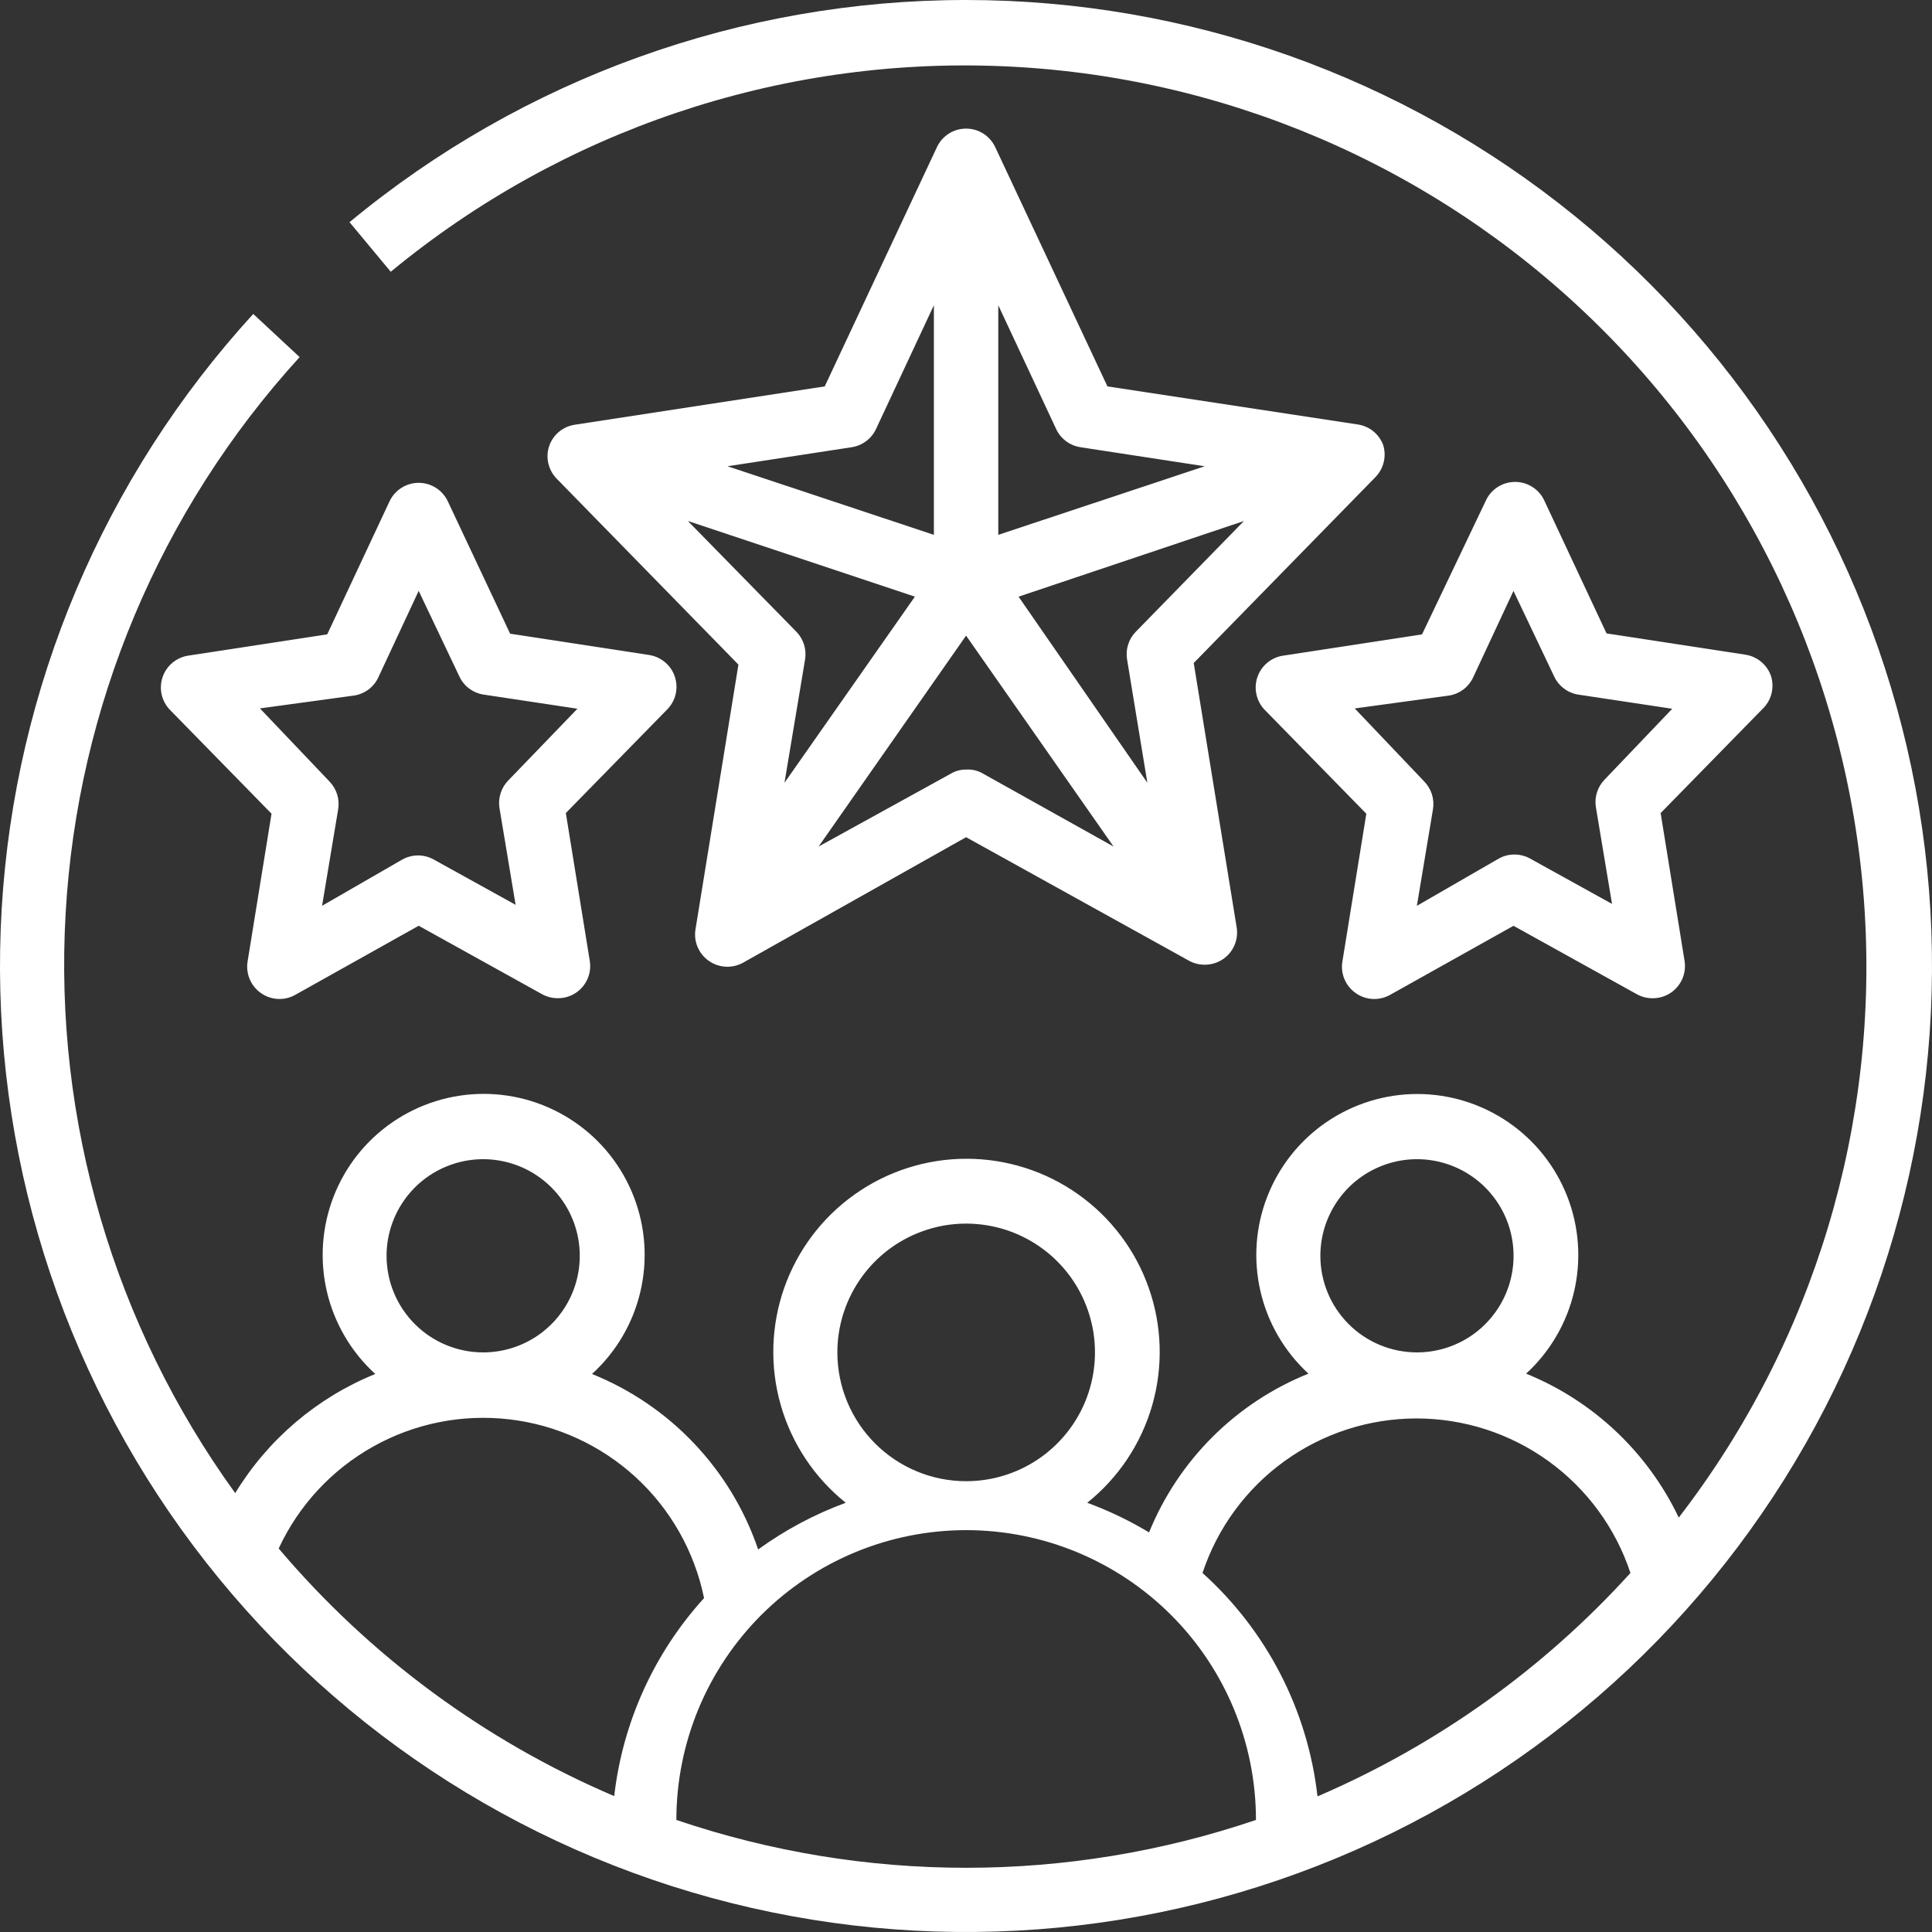 <svg width="48" height="48" viewBox="0 0 48 48" fill="none" xmlns="http://www.w3.org/2000/svg">
<rect x="0" y="0" width="48" height="48" fill="#333333" stroke="none"/>
<g id="Frame 3715" clip-path="url(#clip0_3002_105084)">
<path id="Vector" d="M33.722 10.544L27.514 9.6L24.73 3.664C24.666 3.524 24.564 3.406 24.435 3.322C24.305 3.239 24.155 3.195 24.002 3.195C23.848 3.195 23.698 3.239 23.569 3.322C23.44 3.406 23.337 3.524 23.274 3.664L20.49 9.6L14.282 10.552C14.136 10.573 13.999 10.635 13.886 10.729C13.773 10.824 13.689 10.948 13.642 11.088C13.597 11.225 13.591 11.372 13.623 11.513C13.656 11.654 13.726 11.783 13.826 11.888L18.346 16.512L17.282 23.072C17.254 23.222 17.27 23.378 17.328 23.52C17.387 23.662 17.484 23.784 17.61 23.872C17.732 23.958 17.877 24.009 18.027 24.017C18.177 24.026 18.326 23.992 18.458 23.92L24.002 20.8L29.546 23.872C29.666 23.937 29.801 23.97 29.938 23.968C30.101 23.967 30.26 23.917 30.394 23.824C30.519 23.736 30.617 23.614 30.675 23.472C30.733 23.33 30.75 23.174 30.722 23.024L29.658 16.472L34.178 11.848C34.278 11.743 34.348 11.614 34.38 11.473C34.413 11.332 34.406 11.185 34.362 11.048C34.31 10.914 34.223 10.797 34.111 10.708C33.998 10.619 33.864 10.563 33.722 10.544ZM26.85 11.112L29.93 11.584L24.802 13.288V7.584L26.242 10.664C26.298 10.783 26.384 10.886 26.49 10.964C26.596 11.042 26.719 11.093 26.85 11.112ZM21.154 11.112C21.284 11.093 21.408 11.042 21.514 10.964C21.62 10.886 21.705 10.783 21.762 10.664L23.202 7.584V13.288L18.074 11.584L21.154 11.112ZM17.09 12.944L22.73 14.824L19.49 19.448L20.002 16.384C20.022 16.26 20.013 16.133 19.976 16.014C19.938 15.894 19.873 15.785 19.786 15.696L17.09 12.944ZM24.002 19.12C23.867 19.118 23.734 19.154 23.618 19.224L20.338 21.032L24.002 15.792L27.666 21.032L24.386 19.2C24.267 19.138 24.135 19.111 24.002 19.12ZM28.002 16.384L28.506 19.448L25.306 14.824L30.906 12.944L28.218 15.696C28.131 15.785 28.065 15.894 28.028 16.014C27.99 16.133 27.981 16.26 28.002 16.384Z" fill="white"/>
<path id="Vector_2" d="M44.002 16.801C43.955 16.661 43.87 16.537 43.757 16.443C43.644 16.348 43.507 16.287 43.362 16.265L39.914 15.737L38.37 12.441C38.306 12.301 38.204 12.183 38.075 12.1C37.946 12.017 37.795 11.973 37.642 11.973C37.488 11.973 37.338 12.017 37.209 12.1C37.08 12.183 36.977 12.301 36.914 12.441L35.33 15.761L31.882 16.289C31.735 16.31 31.598 16.372 31.485 16.466C31.371 16.561 31.286 16.685 31.239 16.825C31.192 16.965 31.184 17.115 31.217 17.259C31.25 17.403 31.322 17.535 31.426 17.641L33.946 20.217L33.354 23.873C33.326 24.024 33.342 24.179 33.4 24.321C33.459 24.463 33.556 24.585 33.682 24.673C33.804 24.76 33.949 24.81 34.099 24.819C34.249 24.827 34.398 24.793 34.53 24.721L37.602 23.001L40.674 24.705C40.794 24.77 40.929 24.803 41.066 24.801C41.229 24.801 41.388 24.75 41.522 24.657C41.647 24.569 41.745 24.447 41.803 24.305C41.861 24.163 41.877 24.008 41.85 23.857L41.258 20.201L43.778 17.625C43.889 17.523 43.969 17.391 44.009 17.245C44.048 17.099 44.046 16.945 44.002 16.801ZM39.866 19.369C39.778 19.459 39.713 19.568 39.676 19.687C39.638 19.807 39.629 19.933 39.65 20.057L40.05 22.457L38.026 21.337C37.904 21.267 37.766 21.23 37.626 21.23C37.485 21.23 37.347 21.267 37.226 21.337L35.202 22.505L35.602 20.105C35.622 19.981 35.613 19.855 35.576 19.735C35.538 19.616 35.473 19.507 35.386 19.417L33.658 17.601L36.002 17.281C36.132 17.26 36.254 17.208 36.359 17.128C36.464 17.049 36.547 16.944 36.602 16.825L37.602 14.681L38.61 16.801C38.665 16.92 38.748 17.024 38.853 17.104C38.957 17.184 39.08 17.236 39.21 17.257L41.546 17.609L39.866 19.369Z" fill="white"/>
<path id="Vector_3" d="M11.13 12.464C11.066 12.325 10.964 12.206 10.835 12.123C10.706 12.04 10.556 11.996 10.402 11.996C10.249 11.996 10.098 12.04 9.969 12.123C9.84 12.206 9.738 12.325 9.674 12.464L8.13 15.76L4.682 16.288C4.536 16.31 4.398 16.371 4.285 16.466C4.171 16.56 4.086 16.684 4.039 16.824C3.992 16.964 3.984 17.115 4.017 17.259C4.05 17.403 4.123 17.535 4.226 17.64L6.746 20.216L6.154 23.872C6.126 24.023 6.143 24.179 6.201 24.32C6.259 24.462 6.356 24.584 6.482 24.672C6.605 24.759 6.749 24.81 6.899 24.818C7.049 24.827 7.198 24.793 7.33 24.72L10.402 23L13.474 24.704C13.594 24.769 13.729 24.802 13.866 24.8C14.029 24.8 14.188 24.75 14.322 24.656C14.448 24.569 14.545 24.446 14.603 24.305C14.662 24.163 14.678 24.007 14.65 23.856L14.058 20.2L16.578 17.624C16.681 17.519 16.754 17.387 16.787 17.243C16.82 17.099 16.812 16.948 16.765 16.808C16.718 16.668 16.633 16.544 16.519 16.45C16.406 16.355 16.268 16.294 16.122 16.272L12.674 15.744L11.13 12.464ZM12.626 19.392C12.539 19.482 12.474 19.591 12.436 19.711C12.399 19.83 12.39 19.957 12.41 20.08L12.81 22.48L10.786 21.36C10.664 21.29 10.527 21.253 10.386 21.253C10.246 21.253 10.108 21.29 9.986 21.36L8.002 22.504L8.402 20.104C8.422 19.981 8.413 19.854 8.376 19.735C8.338 19.615 8.273 19.506 8.186 19.416L6.458 17.6L8.802 17.28C8.932 17.259 9.054 17.207 9.159 17.128C9.264 17.048 9.347 16.944 9.402 16.824L10.402 14.68L11.41 16.8C11.465 16.92 11.548 17.024 11.653 17.104C11.758 17.183 11.88 17.235 12.01 17.256L14.346 17.608L12.626 19.392Z" fill="white"/>
<path id="Vector_4" d="M24.004 1.00589e-06C18.41 -0.002 12.992 1.951 8.684 5.52L9.708 6.752C13.956 3.245 19.346 1.426 24.85 1.643C30.353 1.859 35.584 4.096 39.543 7.925C43.502 11.754 45.911 16.908 46.311 22.401C46.71 27.894 45.072 33.342 41.708 37.704C40.935 36.08 39.583 34.805 37.916 34.128C38.51 33.583 38.926 32.872 39.108 32.087C39.291 31.302 39.232 30.48 38.94 29.73C38.648 28.979 38.136 28.334 37.47 27.879C36.805 27.424 36.018 27.18 35.212 27.18C34.407 27.18 33.62 27.424 32.954 27.879C32.289 28.334 31.777 28.979 31.485 29.73C31.192 30.48 31.134 31.302 31.317 32.087C31.499 32.872 31.915 33.583 32.508 34.128C31.617 34.486 30.808 35.02 30.127 35.697C29.447 36.375 28.91 37.182 28.548 38.072C28.061 37.779 27.546 37.532 27.012 37.336C27.789 36.714 28.353 35.867 28.627 34.911C28.901 33.955 28.871 32.938 28.541 31.999C28.212 31.061 27.599 30.248 26.788 29.673C25.977 29.098 25.007 28.789 24.012 28.789C23.018 28.789 22.048 29.098 21.237 29.673C20.425 30.248 19.813 31.061 19.483 31.999C19.154 32.938 19.124 33.955 19.398 34.911C19.672 35.867 20.236 36.714 21.012 37.336C20.237 37.621 19.505 38.011 18.836 38.496C18.503 37.515 17.961 36.618 17.248 35.865C16.536 35.113 15.67 34.523 14.708 34.136C15.305 33.593 15.724 32.882 15.909 32.096C16.095 31.31 16.038 30.487 15.747 29.734C15.456 28.981 14.944 28.334 14.278 27.878C13.612 27.422 12.824 27.177 12.016 27.177C11.209 27.177 10.421 27.422 9.755 27.878C9.089 28.334 8.577 28.981 8.286 29.734C7.995 30.487 7.938 31.31 8.123 32.096C8.309 32.882 8.727 33.593 9.324 34.136C7.876 34.723 6.656 35.761 5.844 37.096C2.827 32.924 1.338 27.84 1.63 22.7C1.921 17.559 3.975 12.676 7.444 8.872L6.292 7.8C2.575 11.863 0.369 17.08 0.042 22.577C-0.284 28.074 1.29 33.516 4.499 37.99C7.709 42.465 12.36 45.699 17.672 47.151C22.984 48.603 28.633 48.184 33.673 45.965C38.712 43.745 42.835 39.86 45.35 34.962C47.865 30.063 48.62 24.448 47.486 19.06C46.353 13.671 43.401 8.836 39.125 5.366C34.85 1.896 29.511 0.001 24.004 1.00589e-06ZM32.804 31.2C32.804 30.725 32.945 30.261 33.209 29.867C33.472 29.472 33.847 29.164 34.286 28.983C34.724 28.801 35.207 28.753 35.673 28.846C36.138 28.939 36.566 29.167 36.901 29.503C37.237 29.839 37.466 30.266 37.558 30.732C37.651 31.197 37.603 31.68 37.422 32.118C37.24 32.557 36.932 32.932 36.538 33.196C36.143 33.459 35.679 33.6 35.204 33.6C34.568 33.6 33.957 33.347 33.507 32.897C33.057 32.447 32.804 31.837 32.804 31.2ZM20.804 33.6C20.804 32.967 20.992 32.348 21.344 31.822C21.695 31.296 22.195 30.886 22.78 30.644C23.364 30.401 24.008 30.338 24.629 30.462C25.249 30.585 25.82 30.89 26.267 31.337C26.715 31.785 27.019 32.355 27.143 32.976C27.266 33.596 27.203 34.24 26.961 34.825C26.719 35.409 26.308 35.909 25.782 36.261C25.256 36.612 24.637 36.8 24.004 36.8C23.156 36.8 22.342 36.463 21.742 35.863C21.142 35.263 20.804 34.449 20.804 33.6ZM9.604 31.2C9.604 30.725 9.745 30.261 10.009 29.867C10.273 29.472 10.647 29.164 11.086 28.983C11.524 28.801 12.007 28.753 12.473 28.846C12.938 28.939 13.366 29.167 13.701 29.503C14.037 29.839 14.266 30.266 14.358 30.732C14.451 31.197 14.403 31.68 14.222 32.118C14.04 32.557 13.732 32.932 13.338 33.196C12.943 33.459 12.479 33.6 12.004 33.6C11.368 33.6 10.757 33.347 10.307 32.897C9.857 32.447 9.604 31.837 9.604 31.2ZM6.924 38.472C7.42 37.402 8.241 36.516 9.27 35.94C10.299 35.363 11.483 35.127 12.654 35.263C13.826 35.4 14.924 35.903 15.793 36.7C16.661 37.497 17.256 38.549 17.492 39.704C16.251 41.069 15.47 42.791 15.26 44.624C12.041 43.25 9.186 41.144 6.924 38.472ZM16.804 45.216C16.804 43.306 17.563 41.475 18.913 40.125C20.264 38.775 22.095 38.016 24.004 38.016C25.914 38.016 27.745 38.775 29.096 40.125C30.446 41.475 31.204 43.306 31.204 45.216C26.535 46.801 21.474 46.801 16.804 45.216ZM32.732 44.624C32.489 42.489 31.473 40.517 29.876 39.08C30.247 37.962 30.959 36.99 31.914 36.301C32.868 35.612 34.015 35.241 35.192 35.241C36.37 35.241 37.517 35.612 38.471 36.301C39.425 36.99 40.138 37.962 40.508 39.08C38.349 41.462 35.702 43.353 32.748 44.624H32.732Z" fill="white"/>
</g>
<defs>
<clipPath id="clip0_3002_105084">
<rect width="48" height="48" fill="white"/>
</clipPath>
</defs>
</svg>

